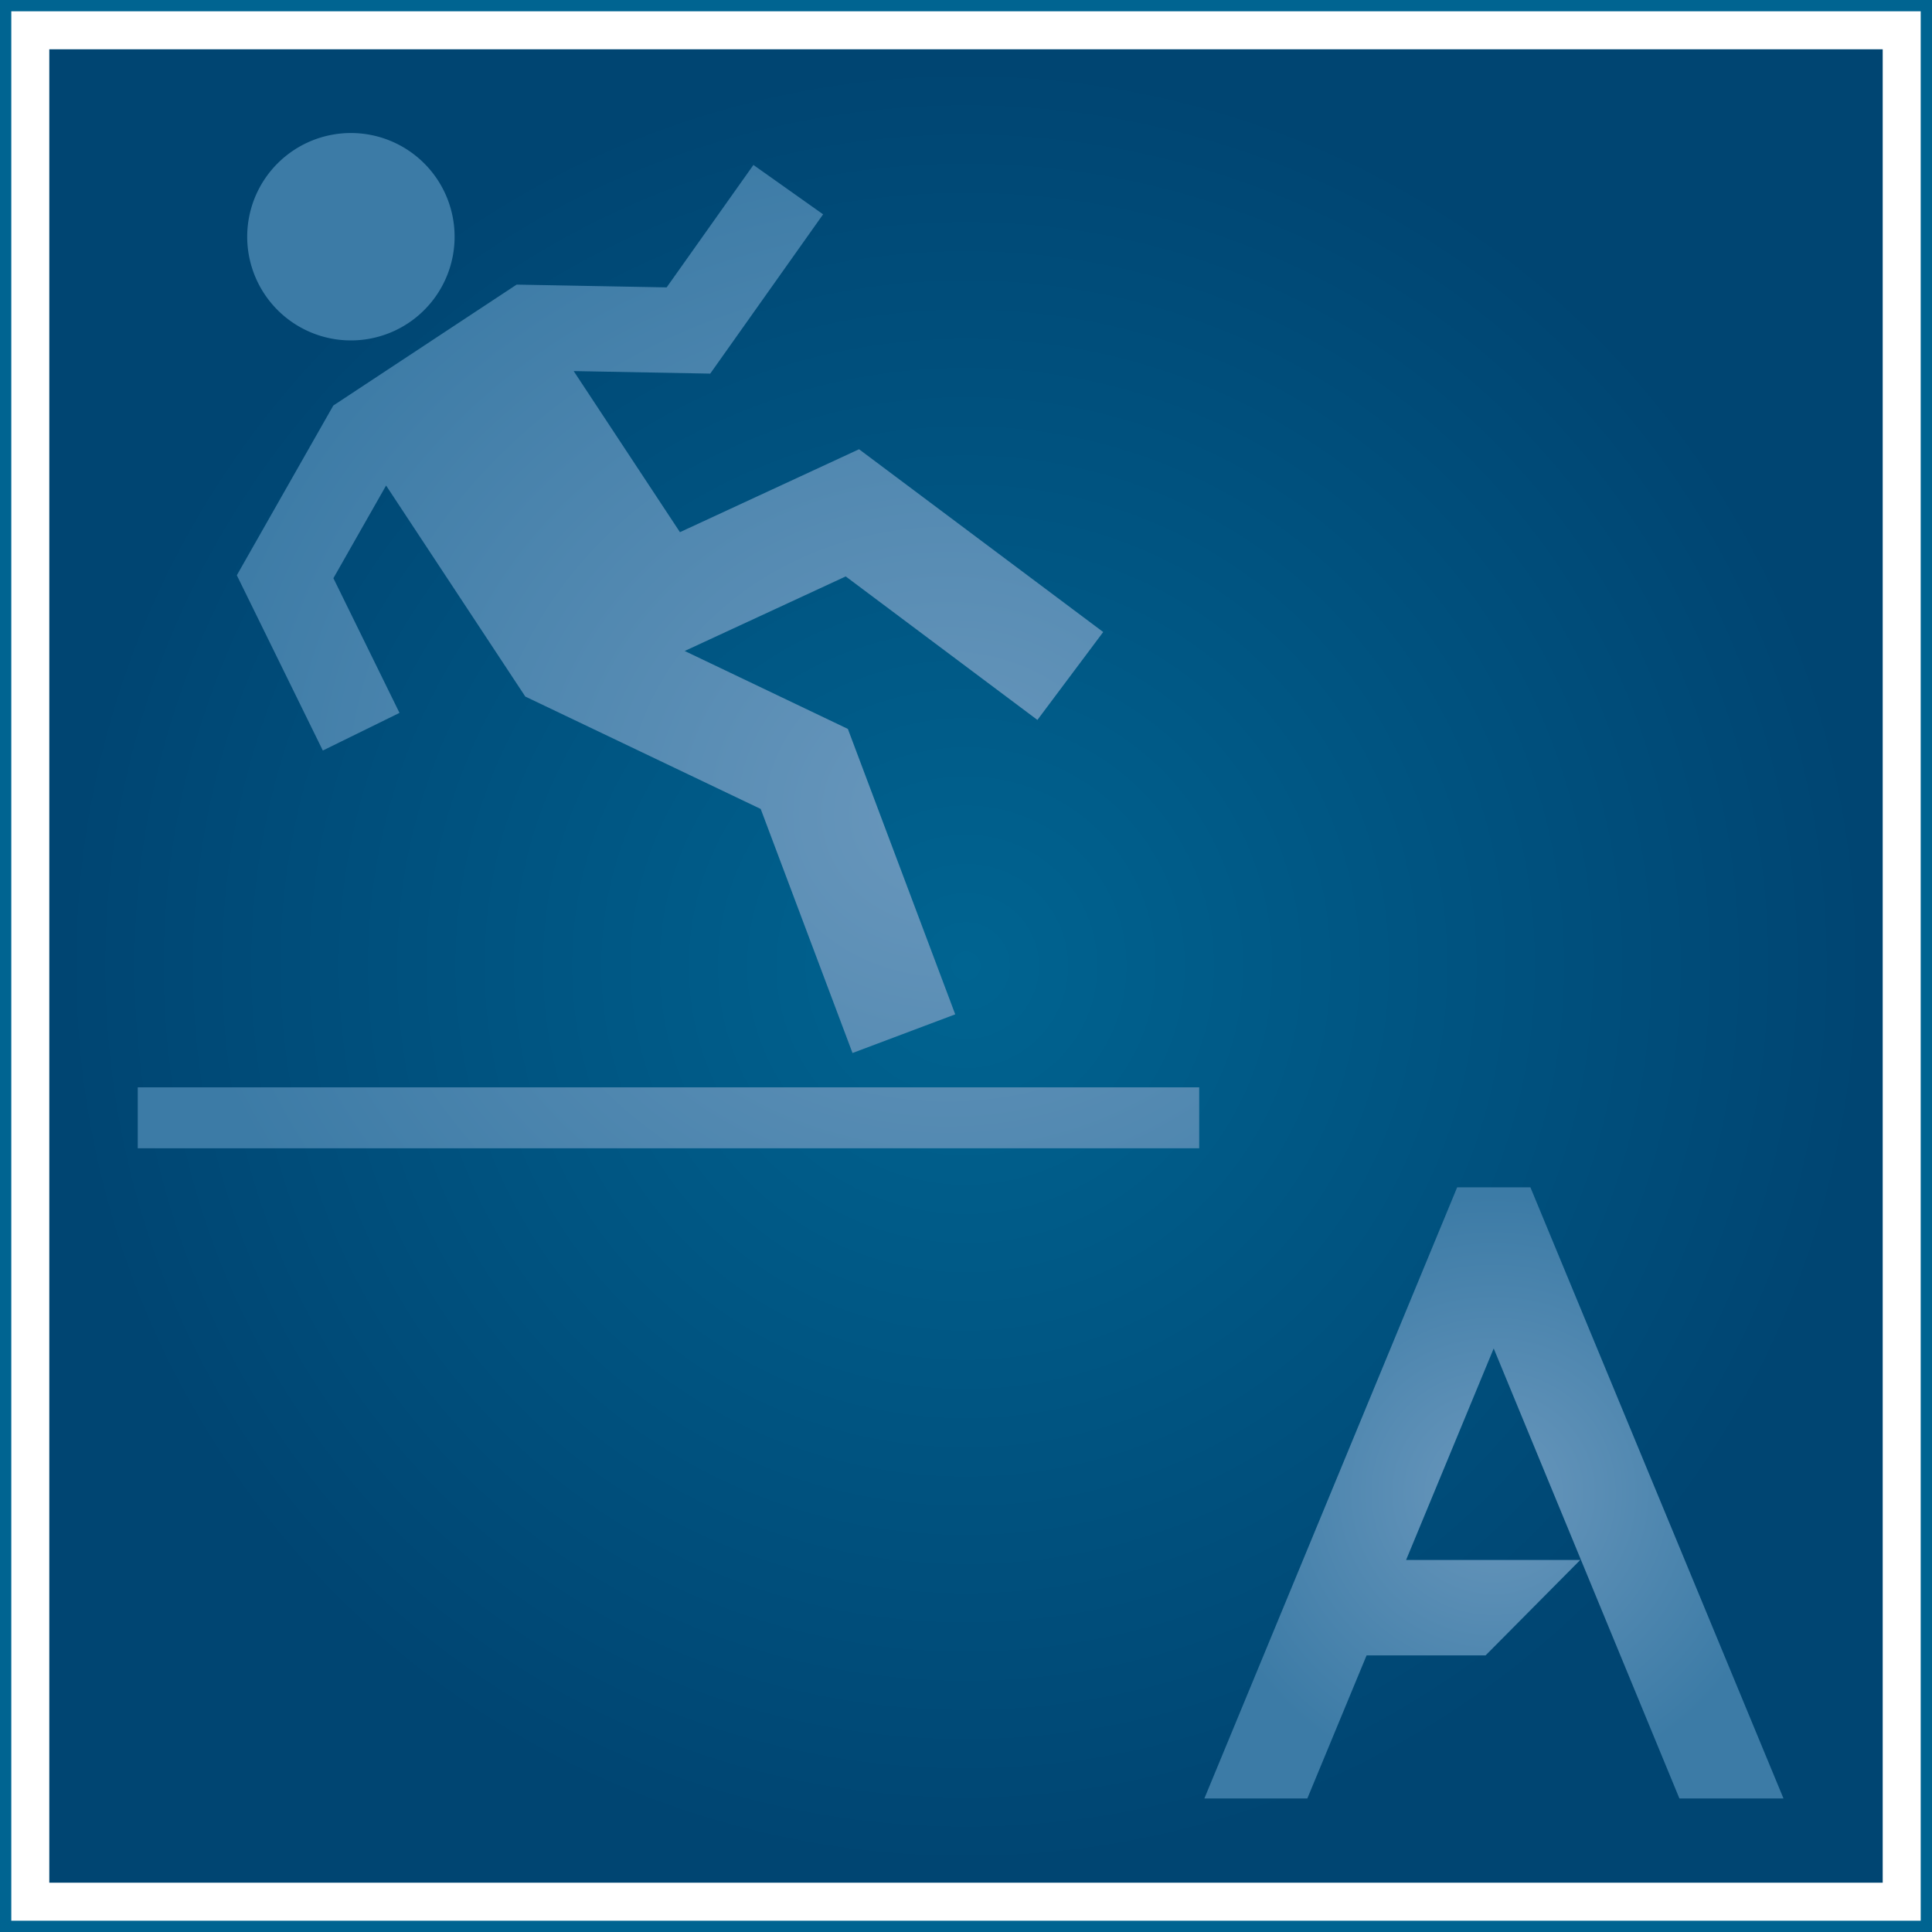 <?xml version="1.0" encoding="UTF-8"?>
<svg xmlns="http://www.w3.org/2000/svg" xmlns:xlink="http://www.w3.org/1999/xlink" width="171.147" height="171.147" viewBox="0 0 171.147 171.147">
  <defs>
    <radialGradient id="radial-gradient" cx="0.5" cy="0.5" r="0.5" gradientUnits="objectBoundingBox">
      <stop offset="0" stop-color="#006491"></stop>
      <stop offset="1" stop-color="#004572"></stop>
    </radialGradient>
    <radialGradient id="radial-gradient-2" cx="0.5" cy="0.5" r="0.511" gradientTransform="translate(0.022) scale(0.957 1)" gradientUnits="objectBoundingBox">
      <stop offset="0" stop-color="#6997bc"></stop>
      <stop offset="1" stop-color="#3c7ba6"></stop>
    </radialGradient>
    <radialGradient id="radial-gradient-3" cx="0.5" cy="0.5" r="0.487" gradientTransform="translate(-0.028) scale(1.055 1)" xlink:href="#radial-gradient-2"></radialGradient>
  </defs>
  <g id="Gruppe_215" data-name="Gruppe 215" transform="translate(0.5 0.5)">
    <rect id="Rechteck_393" data-name="Rechteck 393" width="162.413" height="162.413" transform="translate(3.867 3.867)" fill="url(#radial-gradient)"></rect>
    <rect id="Rechteck_394" data-name="Rechteck 394" width="170.147" height="170.147" fill="none" stroke="#006491" stroke-miterlimit="10" stroke-width="1"></rect>
    <path id="Pfad_957" data-name="Pfad 957" d="M706.94,298.7a9.186,9.186,0,1,1-12.726-2.61A9.185,9.185,0,0,1,706.94,298.7Zm7.013,9.3-16.239,10.712,17.006,25.78,16.239-10.713Zm4.958,27.713-4.191,8.779L739.1,356.133l4.189-8.777Zm.855-1.776,4.088,8.828,24.519-11.354-4.087-8.826Zm23.528,13.417-9.1,3.424,9.513,25.291,9.1-3.425Zm.992-24.77-5.831,7.785,21.631,16.194,5.829-7.787ZM713.953,308l-.14,7.563,17.29.322.141-7.564Zm10.975,3.511,6.174,4.374,10-14.111-6.173-4.374ZM704.29,322.453l-6.577-3.739-8.547,15.035,6.578,3.738Zm-8.331,7.963-6.792,3.333,7.618,15.524,6.792-3.333Zm78.46,48.695H680.39v5.4h94.029Z" transform="translate(-668.687 -283.288)" fill="url(#radial-gradient-2)"></path>
    <path id="Pfad_958" data-name="Pfad 958" d="M791.735,417.172h9.22l-22.42-54.138-.01,0h-6.468l-.011,0-22.394,54.138h9.121l5.249-12.675h10.541l8.386-8.452H767.522l7.761-18.74Z" transform="translate(-643.463 -258.353)" fill="url(#radial-gradient-3)"></path>
  </g>
</svg>
